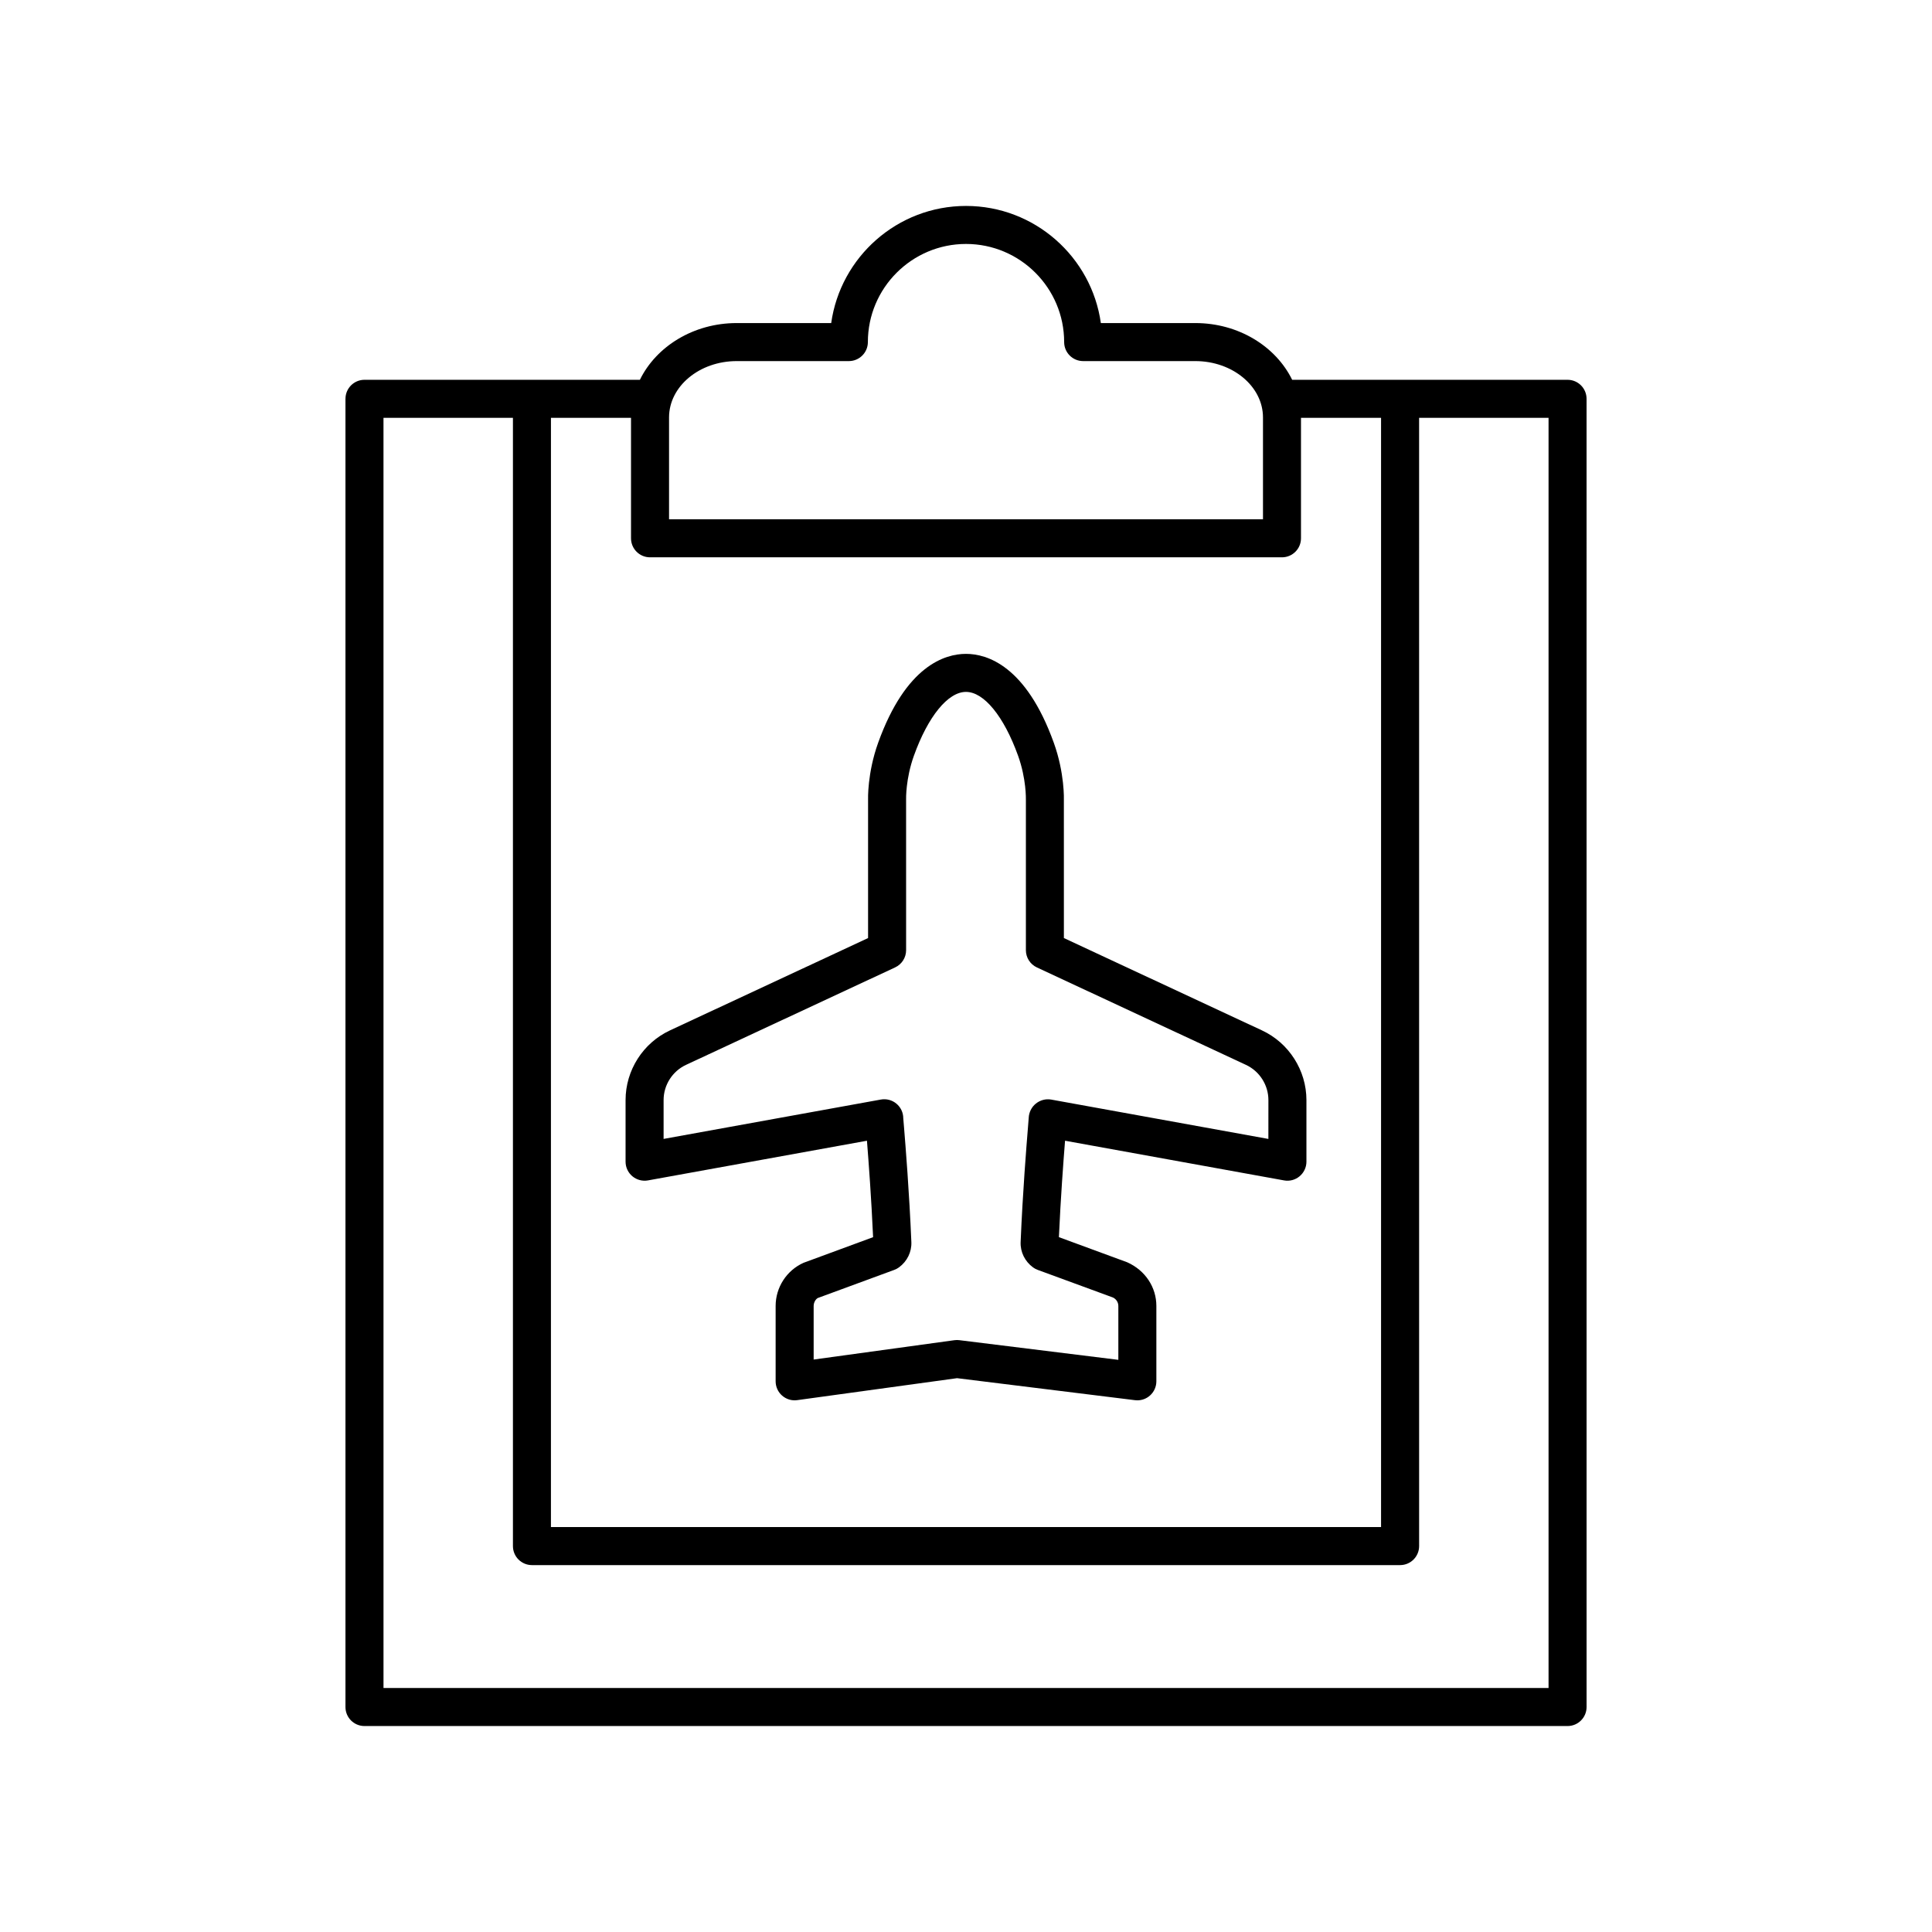 <?xml version="1.0" encoding="UTF-8"?>
<!-- The Best Svg Icon site in the world: iconSvg.co, Visit us! https://iconsvg.co -->
<svg fill="#000000" width="800px" height="800px" version="1.1" viewBox="144 144 512 512" xmlns="http://www.w3.org/2000/svg">
 <g>
  <path d="m235.55 249.69v346.69c0 2.785 2.254 5.039 5.039 5.039h318.83c2.781 0 5.039-2.254 5.039-5.039l-0.004-346.69c0-2.785-2.254-5.039-5.039-5.039h-72.98c-4.324-8.84-14.195-15.035-25.668-15.035h-25.031c-2.457-17.516-17.547-31.039-35.73-31.039-18.188 0-33.273 13.523-35.73 31.039h-25.031c-11.473 0-21.344 6.199-25.668 15.035h-72.984c-2.781 0-5.039 2.254-5.039 5.039zm54.457 5.039h21.219v31.926c0 2.785 2.254 5.039 5.039 5.039h167.47c2.781 0 5.039-2.254 5.039-5.039v-31.926h21.219v293.96h-219.99zm49.23-15.035h29.719c2.781 0 5.039-2.254 5.039-5.039 0-14.336 11.668-26.004 26.008-26.004s26.008 11.664 26.008 26.004c0 2.785 2.254 5.039 5.039 5.039h29.719c9.891 0 17.934 6.699 17.934 14.941v26.98h-157.4v-26.98c0-8.242 8.043-14.941 17.934-14.941zm-93.609 15.035h34.305v299c0 2.785 2.254 5.039 5.039 5.039h230.07c2.781 0 5.039-2.254 5.039-5.039l-0.004-299h34.305v336.61h-308.75z"/>
  <path d="m478.45 417.07-52.508-24.477-0.004-36.422c0.012-0.289 0.234-7.262-2.66-15.305-7.375-20.52-17.754-23.586-23.281-23.586-5.531 0-15.91 3.066-23.285 23.578-2.894 8.051-2.672 15.02-2.664 15.125v36.613l-52.508 24.473c-7.144 3.332-11.758 10.578-11.758 18.461v16.328c0 1.496 0.66 2.906 1.809 3.867 1.145 0.953 2.656 1.359 4.129 1.094l58.031-10.516c0.449 5.664 1.16 15.129 1.629 25.559l-18.438 6.793c-4.492 2.023-7.391 6.516-7.391 11.438v19.969c0 1.457 0.629 2.84 1.727 3.797 1.098 0.953 2.551 1.402 3.996 1.191l42.355-5.82 47.164 5.832c0.207 0.023 0.41 0.039 0.617 0.039 1.223 0 2.41-0.441 3.336-1.266 1.082-0.953 1.703-2.332 1.703-3.773v-19.969c0-4.926-2.898-9.418-7.723-11.578l-18.105-6.66c0.469-10.426 1.18-19.891 1.629-25.555l58.031 10.516c1.465 0.277 2.984-0.133 4.129-1.094 1.145-0.961 1.809-2.371 1.809-3.867v-16.328c-0.008-7.879-4.625-15.125-11.77-18.457zm1.684 28.758-57.578-10.434c-1.434-0.25-2.898 0.156-4.031 1.059-1.137 0.906-1.832 2.297-1.902 3.742-0.016 0.289-0.082 1.125-0.188 2.414-0.418 5.141-1.398 17.188-1.957 30.555-0.109 2.613 1.121 5.117 3.281 6.699 0.379 0.281 0.793 0.5 1.238 0.664l19.918 7.312c0.887 0.402 1.457 1.289 1.457 2.258v14.273l-42.16-5.215c-0.203-0.023-0.41-0.039-0.617-0.039-0.23 0-0.457 0.016-0.688 0.051l-37.281 5.125v-14.195c0-0.969 0.574-1.855 1.125-2.121l20.25-7.449c0.441-0.164 0.859-0.383 1.238-0.664 2.164-1.586 3.391-4.09 3.281-6.707-0.559-13.363-1.539-25.406-1.957-30.547-0.105-1.289-0.176-2.125-0.188-2.258 0-1.496-0.66-2.906-1.809-3.867-1.145-0.961-2.664-1.359-4.129-1.094l-57.578 10.434v-10.297c0-3.981 2.332-7.644 5.941-9.328l55.418-25.828c1.777-0.828 2.91-2.609 2.91-4.566l-0.004-39.988c-0.004-0.055-0.133-5.41 2.07-11.547 3.746-10.43 9.035-16.91 13.801-16.91 4.762 0 10.051 6.481 13.805 16.914 2.203 6.129 2.074 11.488 2.07 11.711v39.824c0 1.957 1.133 3.738 2.91 4.566l55.414 25.828c3.609 1.684 5.945 5.348 5.945 9.328z"/>
 </g>
</svg>